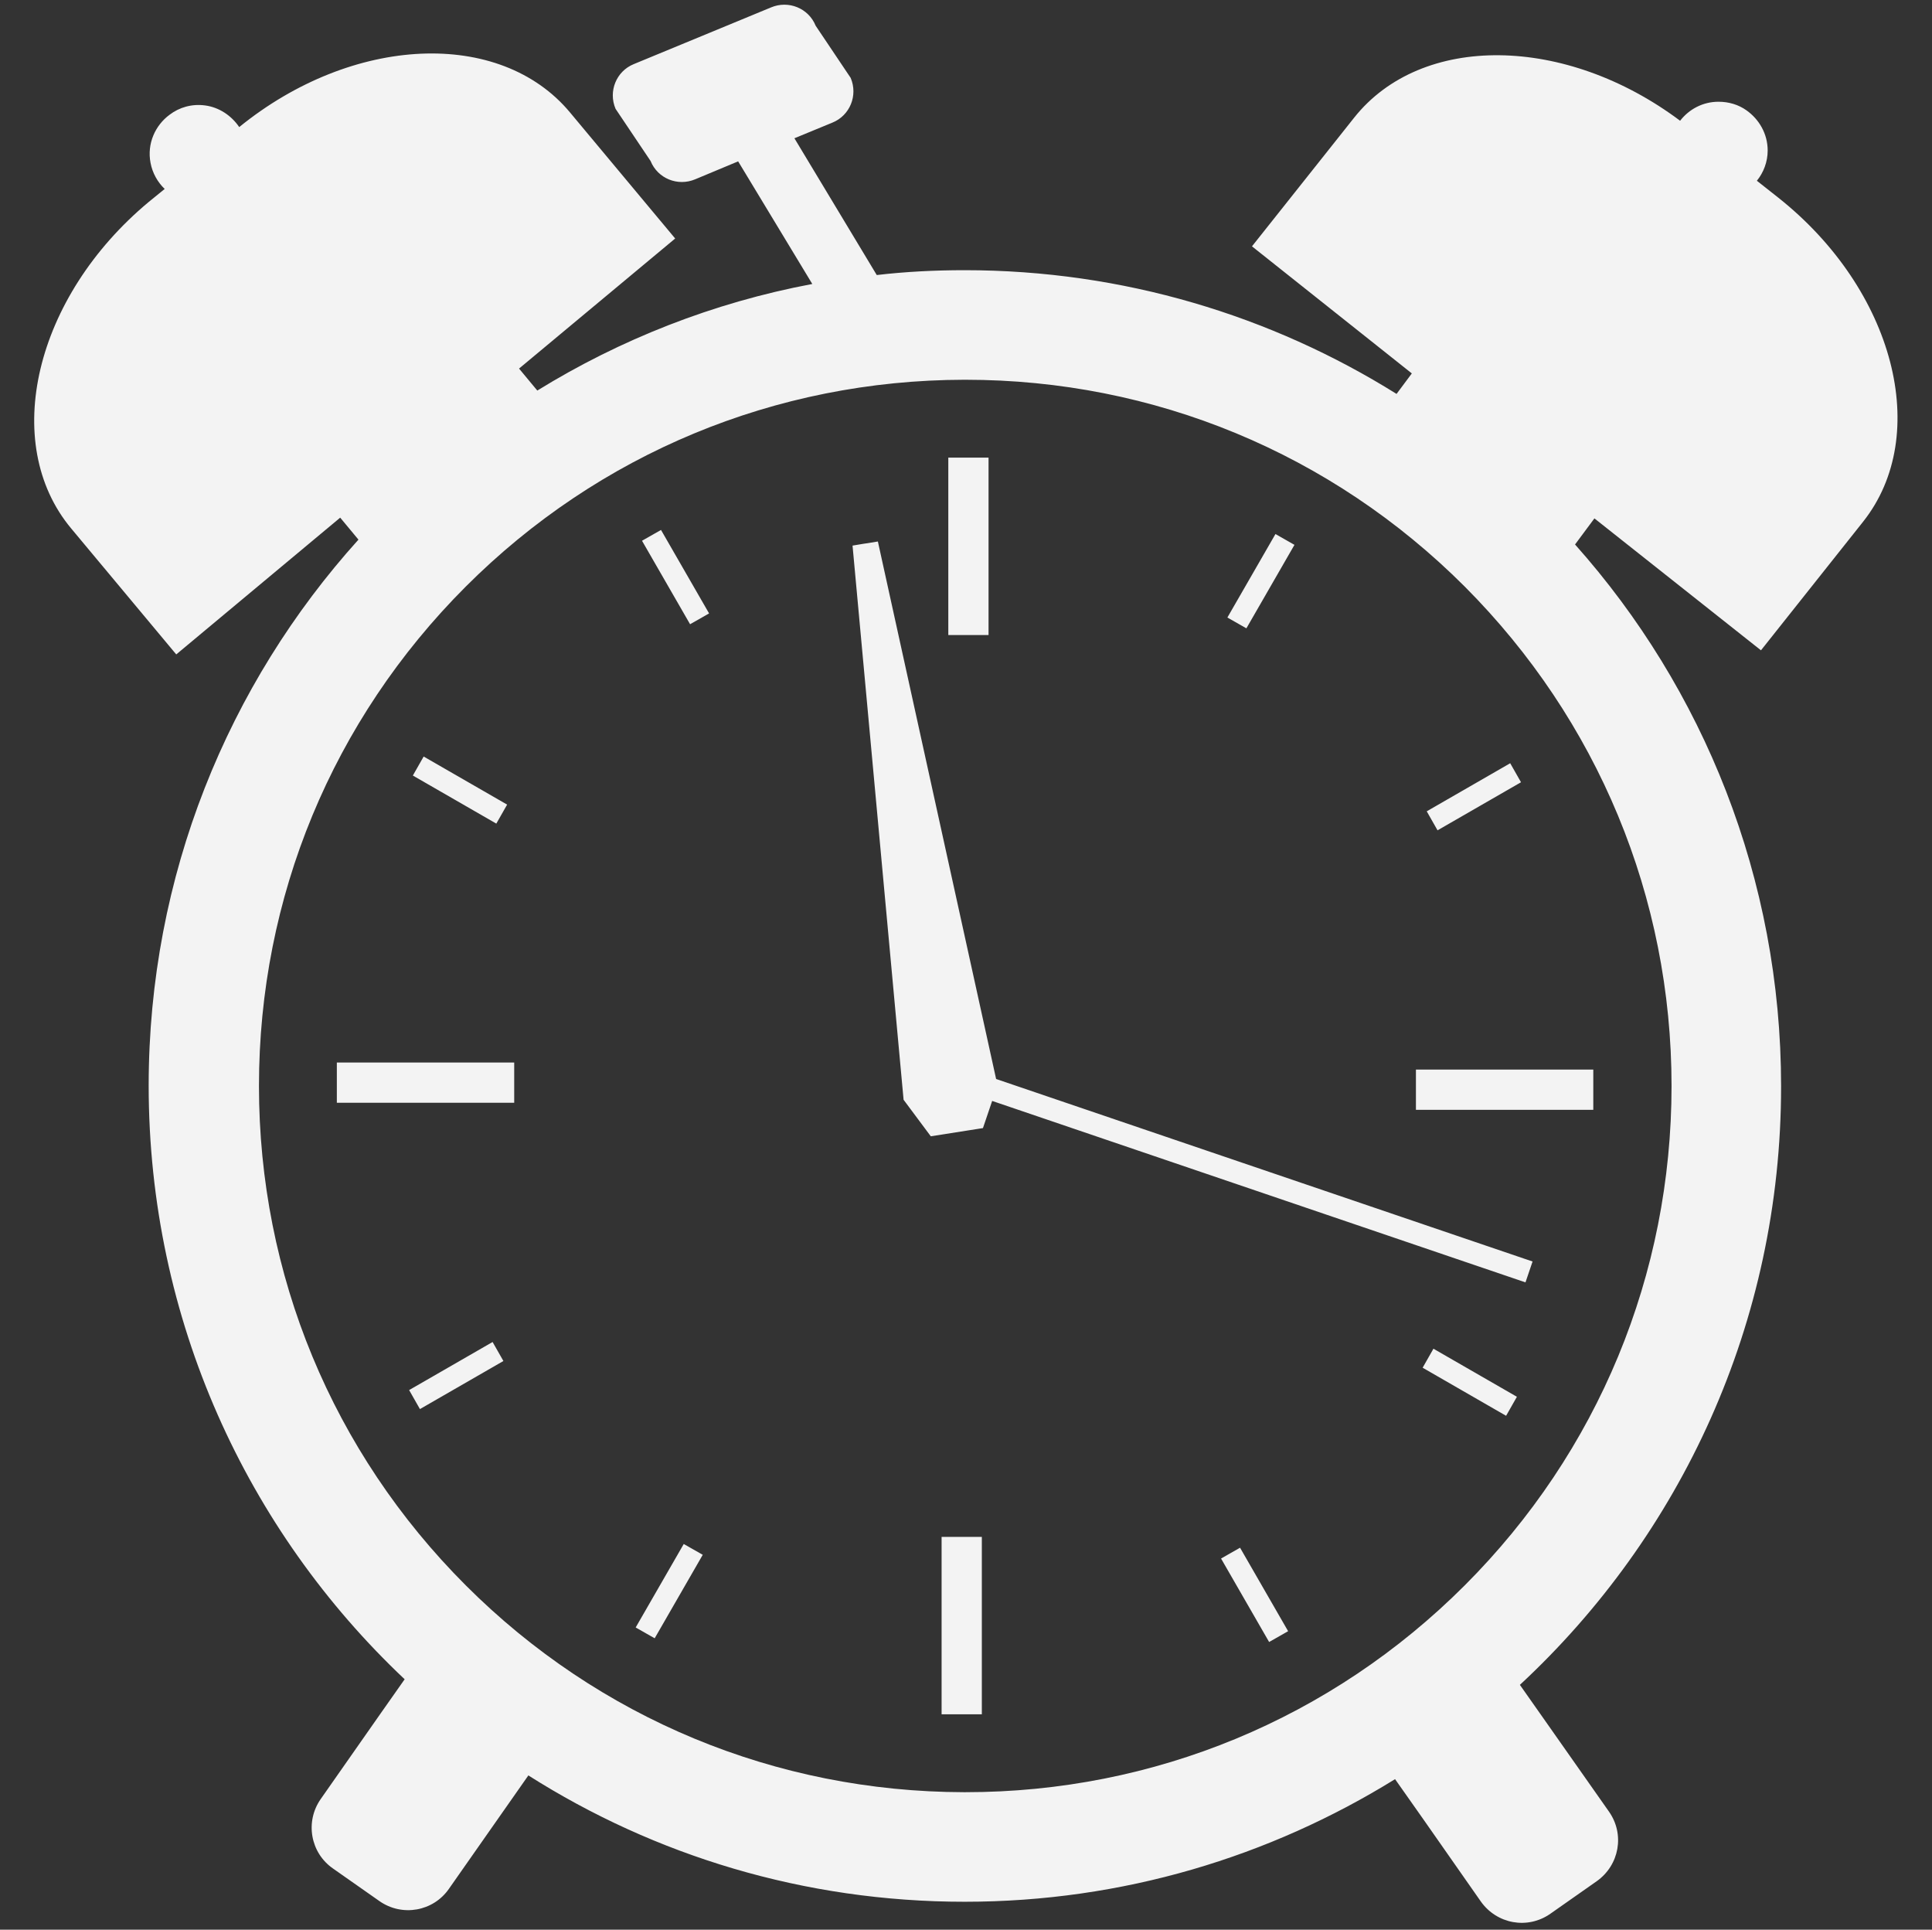 <?xml version="1.0" encoding="UTF-8" standalone="no"?><svg xmlns="http://www.w3.org/2000/svg" xmlns:xlink="http://www.w3.org/1999/xlink" fill="#f3f3f3" height="517.8" preserveAspectRatio="xMidYMid meet" version="1" viewBox="-9.2 -1.2 518.5 517.8" width="518.5" zoomAndPan="magnify"><rect x="-9.2" y="-1.2" width="518.5" height="517.8" fill="#333333" stroke="none"/><g id="change1_1"><path d="M463.4,173.3l27.4-34.5c18.5-23.3,8.4-62.3-22.8-87l-5.7-4.5c1.8-2.2,2.9-5.1,2.9-8.1c0-4.5-2.3-8.4-5.7-10.8 c-2.1-1.5-4.7-2.3-7.5-2.3c-4.2,0-7.9,2-10.3,5.1C411,8.2,372.3,7.6,354.2,30.4l-27.4,34.5l42.9,34.1l-4.1,5.5 c-33.6-21-73.4-33.2-115.9-33.2c-8,0-15.9,0.4-23.6,1.3L204,35.9l10.2-4.2c4.7-1.9,6.9-7.3,4.9-12l-9.4-14c-1.9-4.7-7.3-6.9-12-4.9 L160.9,16c-4.7,1.9-6.9,7.3-4.9,12l9.4,14c1.9,4.7,7.3,6.9,12,4.9l11.5-4.8l19.9,32.9c-26.6,5-51.6,14.9-73.8,28.6l-4.9-5.9 L172,62.8L143.8,29C125,6.4,85.4,8.2,55,32.9c-2.1-3.1-5.4-5.3-9.1-5.8c-3.6-0.5-7,0.5-9.6,2.5c-3.8,2.8-6.1,7.7-5.1,12.9 c0.5,2.7,1.9,5.2,3.8,7l-4.3,3.5C0.1,78.5-9.2,117.7,9.9,140.6l28.2,33.8l44-36.7l4.9,5.9c-35,38.8-56.3,90.2-56.3,146.5 c0,62.8,26.4,119.4,68.7,159.3l-6.4,9.1l-16.1,23c-4.3,6.1-2.8,14.5,3.3,18.7l12.4,8.7c6.1,4.3,14.5,2.8,18.7-3.3l21.3-30.4 c33.9,21.5,74,33.9,117.1,33.9c42.4,0,81.9-12.1,115.5-32.9l7.4,10.5l15.6,22.3c4.3,6.1,12.6,7.6,18.7,3.3l12.4-8.7 c6.1-4.3,7.6-12.6,3.3-18.7L405.1,460l-6.4-9.1c43.1-40,70.1-97.1,70.1-160.6c0-55.8-20.9-106.8-55.3-145.4l5.2-7L463.4,173.3z M439.4,290.2c0,50.6-19.7,98.2-55.5,134c-35.8,35.8-83.4,55.5-134,55.5c-0.1,0-0.2,0-0.4,0c-50.5-0.1-98-19.8-133.7-55.5 c-35.8-35.8-55.5-83.4-55.5-134c0-50.6,19.7-98.2,55.5-134c35.7-35.7,83.2-55.4,133.7-55.5c0.1,0,0.2,0,0.4,0 c50.6,0,98.2,19.7,134,55.5C419.6,192,439.4,239.6,439.4,290.2z M418.4,296.6h-47.6v-10.8h47.6V296.6z M256.1,121.6v47.6h-10.8 v-47.6H256.1z M81.2,283.9h47.6v10.8H81.2V283.9z M243.5,458.8v-47.6h10.8v47.6H243.5z M399,208.7l-22.4,12.9l-2.9-5.1l22.4-12.9 L399,208.7z M168.2,141l12.9,22.4l-5.1,2.9l-12.9-22.4L168.2,141z M100.6,371.8l22.4-12.9l2.9,5.1l-22.4,12.9L100.6,371.8z M331.4,439.4l-12.9-22.4l5.1-2.9l12.9,22.4L331.4,439.4z M338.2,145l-12.9,22.4l-5.1-2.9l12.9-22.4L338.2,145z M104.5,201.8 l22.4,12.9l-2.9,5.1l-22.4-12.9L104.5,201.8z M161.4,435.5l12.9-22.4l5.1,2.9l-12.9,22.4L161.4,435.5z M395,378.7l-22.4-12.9 l2.9-5.1l22.4,12.9L395,378.7z M400.2,342.9l-156.1-53.1l1.9-5.6l156.1,53.1L400.2,342.9z M258.5,290l-2,5.9l-1.9,5.6l-7,1.1l0,0 l-7,1.1l-7.3-9.8l-13.7-148.7l3-0.5l0.7-0.1l3.1-0.5L258.5,290z" fill="inherit"/></g></svg>